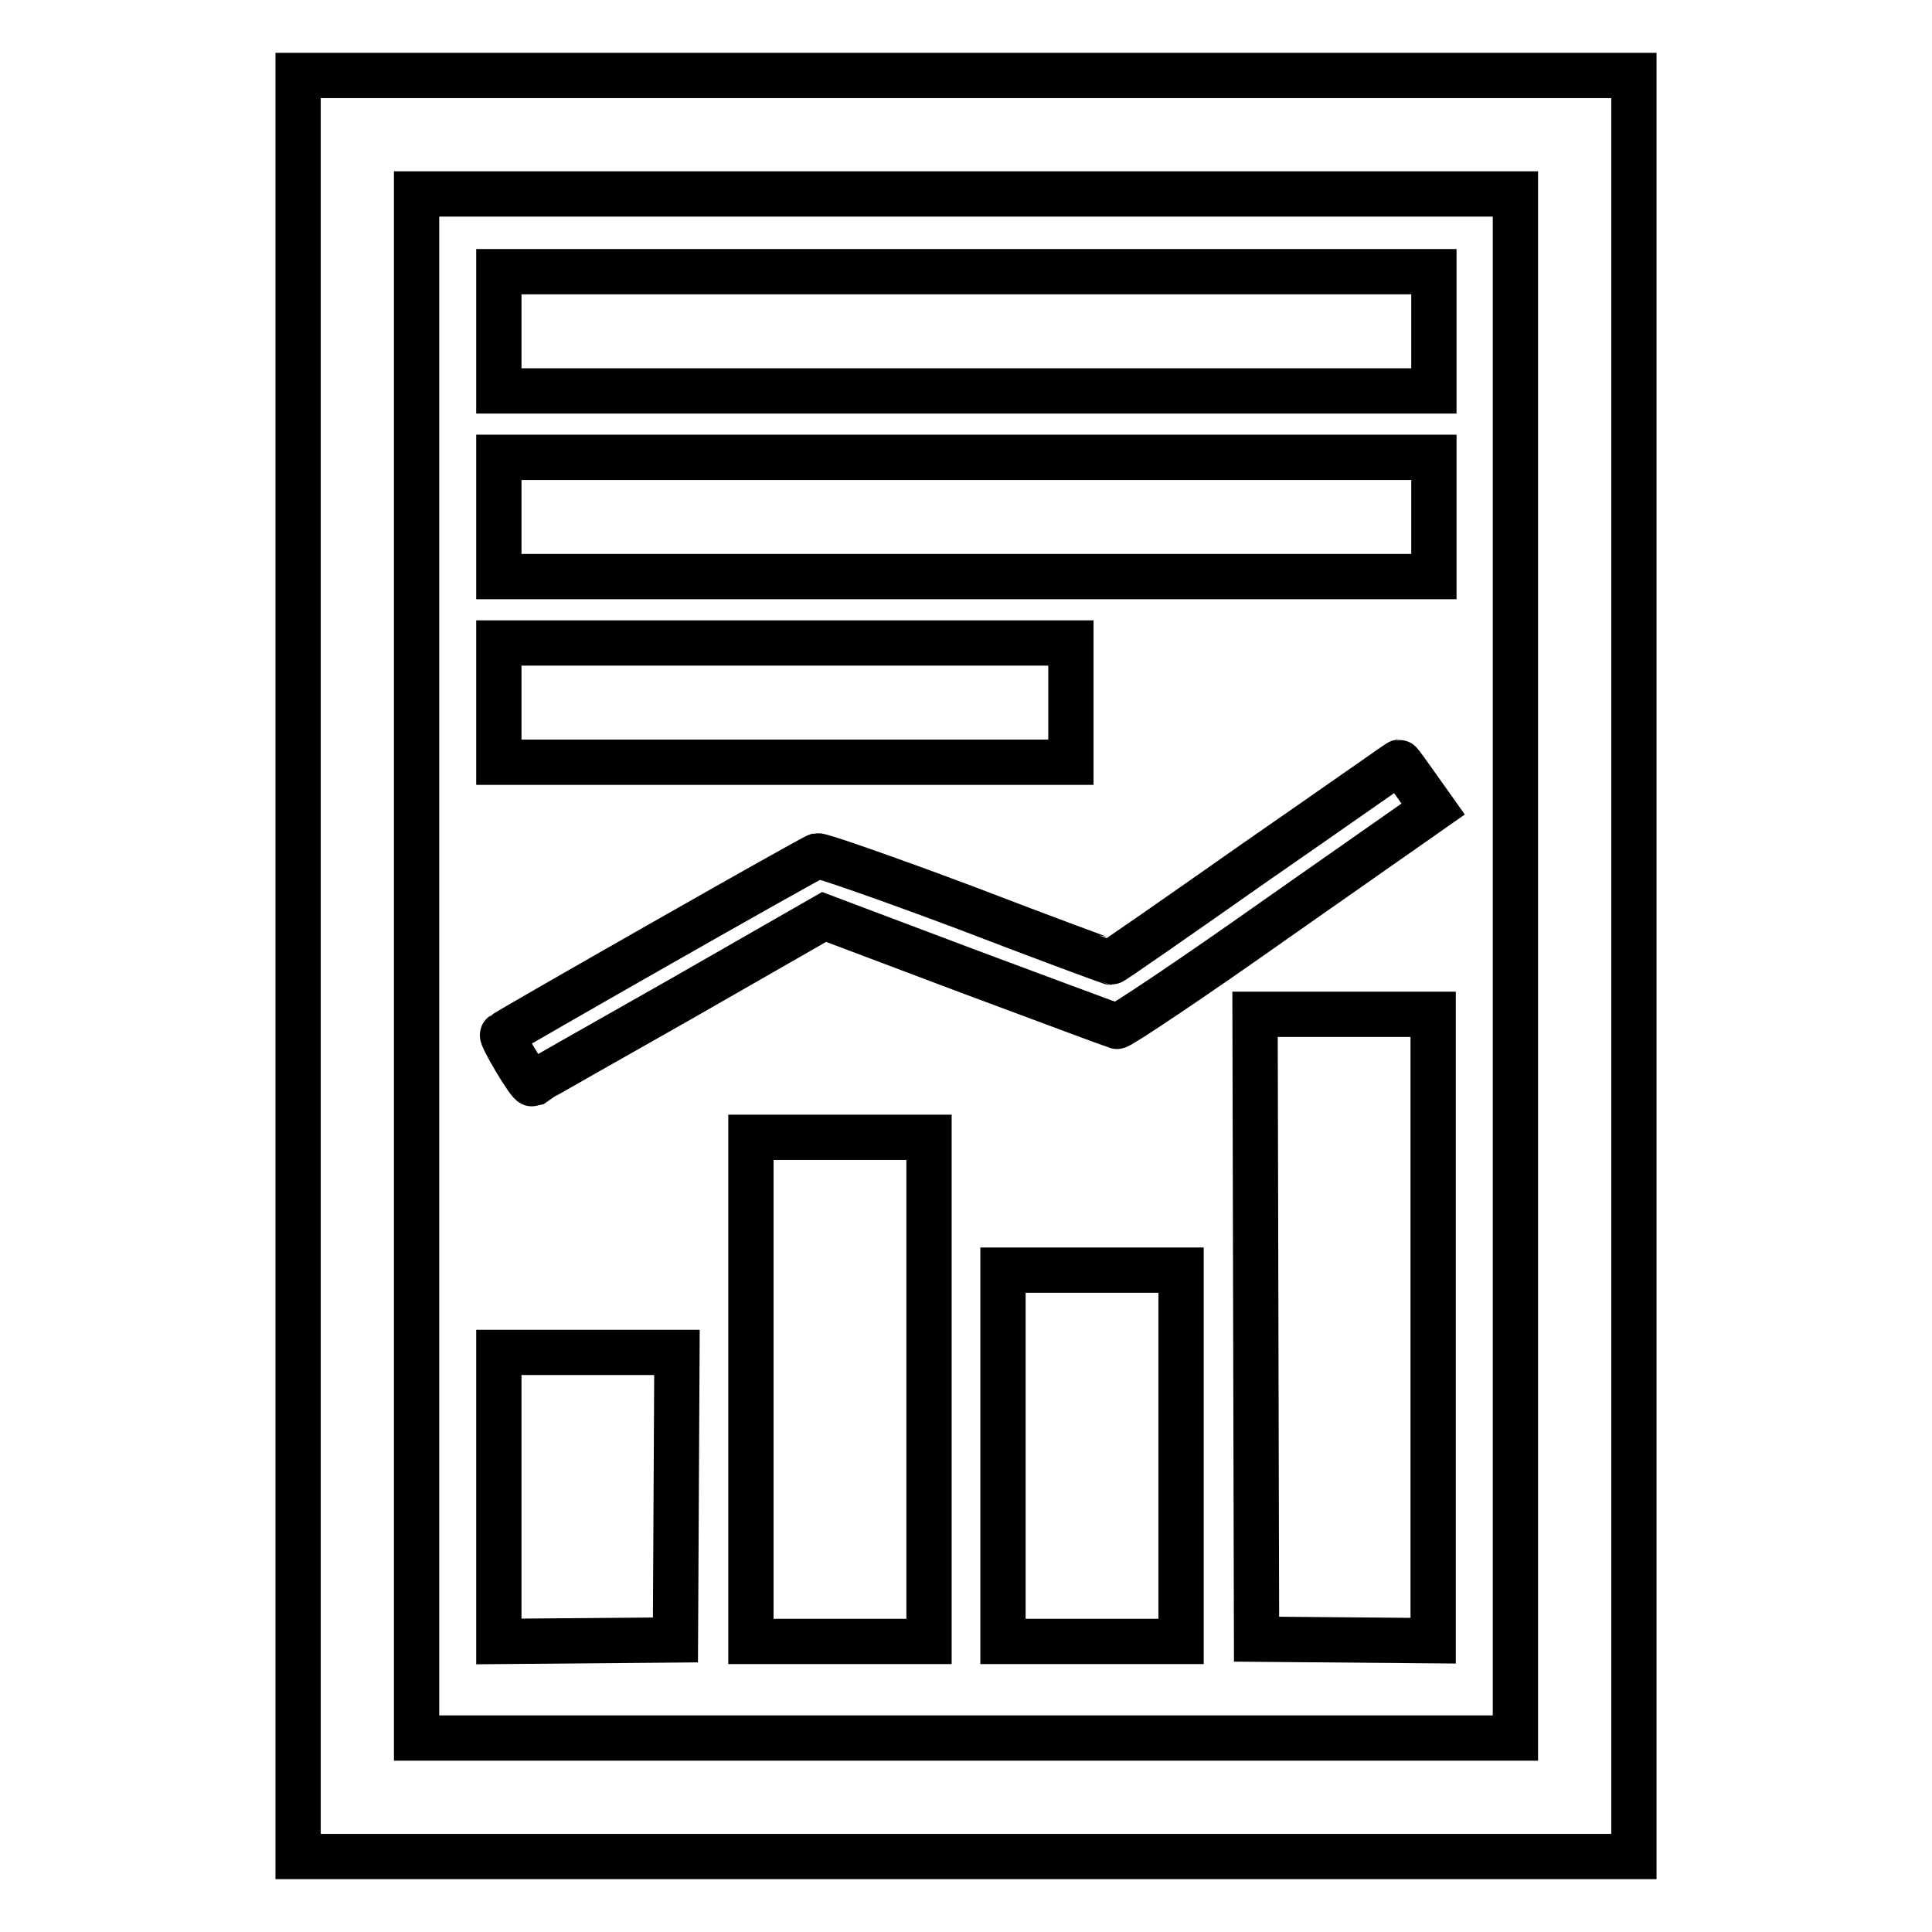 <?xml version="1.0" encoding="utf-8"?>
<!-- Svg Vector Icons : http://www.onlinewebfonts.com/icon -->
<!DOCTYPE svg PUBLIC "-//W3C//DTD SVG 1.1//EN" "http://www.w3.org/Graphics/SVG/1.1/DTD/svg11.dtd">
<svg version="1.1" xmlns="http://www.w3.org/2000/svg" xmlns:xlink="http://www.w3.org/1999/xlink" x="0px" y="0px" viewBox="0 0 256 256" enable-background="new 0 0 256 256" xml:space="preserve">
<g><g><g><path stroke-width="6" fill-opacity="0" stroke="#000000"  d="M39.5,128v118H128h88.5V128V10H128H39.5V128z M200.8,128v102.3H128H55.2V128V25.7H128h72.8V128z"/><path stroke-width="6" fill-opacity="0" stroke="#000000"  d="M66.1,43.9v7.9H128h62v-7.9v-7.9h-62H66.1V43.9z"/><path stroke-width="6" fill-opacity="0" stroke="#000000"  d="M66.1,68.5v7.9H128h62v-7.9v-7.9h-62H66.1V68.5z"/><path stroke-width="6" fill-opacity="0" stroke="#000000"  d="M66.1,93.1v7.9h37.9h37.9v-7.9v-7.9h-37.9H66.1V93.1z"/><path stroke-width="6" fill-opacity="0" stroke="#000000"  d="M166.4,114.2c-10.4,7.3-19,13.3-19.2,13.3c-0.1,0-8.8-3.2-19.2-7.2c-10.4-3.9-19.3-7-19.7-6.9c-0.6,0.1-41.3,23.3-41.7,23.7c-0.3,0.2,3.5,6.6,3.9,6.5c0.1-0.1,8.9-5.1,19.5-11.1l19.2-11l19.1,7.2c10.5,3.9,19.3,7.2,19.7,7.3c0.3,0.1,9.9-6.3,21.2-14.3l20.7-14.5l-2.2-3.1c-1.2-1.7-2.2-3.1-2.3-3.1C185.3,101,176.8,107,166.4,114.2z"/><path stroke-width="6" fill-opacity="0" stroke="#000000"  d="M166.4,175.8l0.1,41.4l11.7,0.1l11.7,0.1v-41.5v-41.5h-11.8h-11.8L166.4,175.8z"/><path stroke-width="6" fill-opacity="0" stroke="#000000"  d="M99.5,184.1v33.4h11.8h11.8v-33.4v-33.4h-11.8H99.5V184.1L99.5,184.1z"/><path stroke-width="6" fill-opacity="0" stroke="#000000"  d="M132.9,192.9v24.6h11.8h11.8v-24.6v-24.6h-11.8h-11.8V192.9z"/><path stroke-width="6" fill-opacity="0" stroke="#000000"  d="M66.1,198.3v19.2l11.7-0.1l11.7-0.1l0.1-19.1l0.1-19H77.9H66.1V198.3z"/></g></g></g>
</svg>